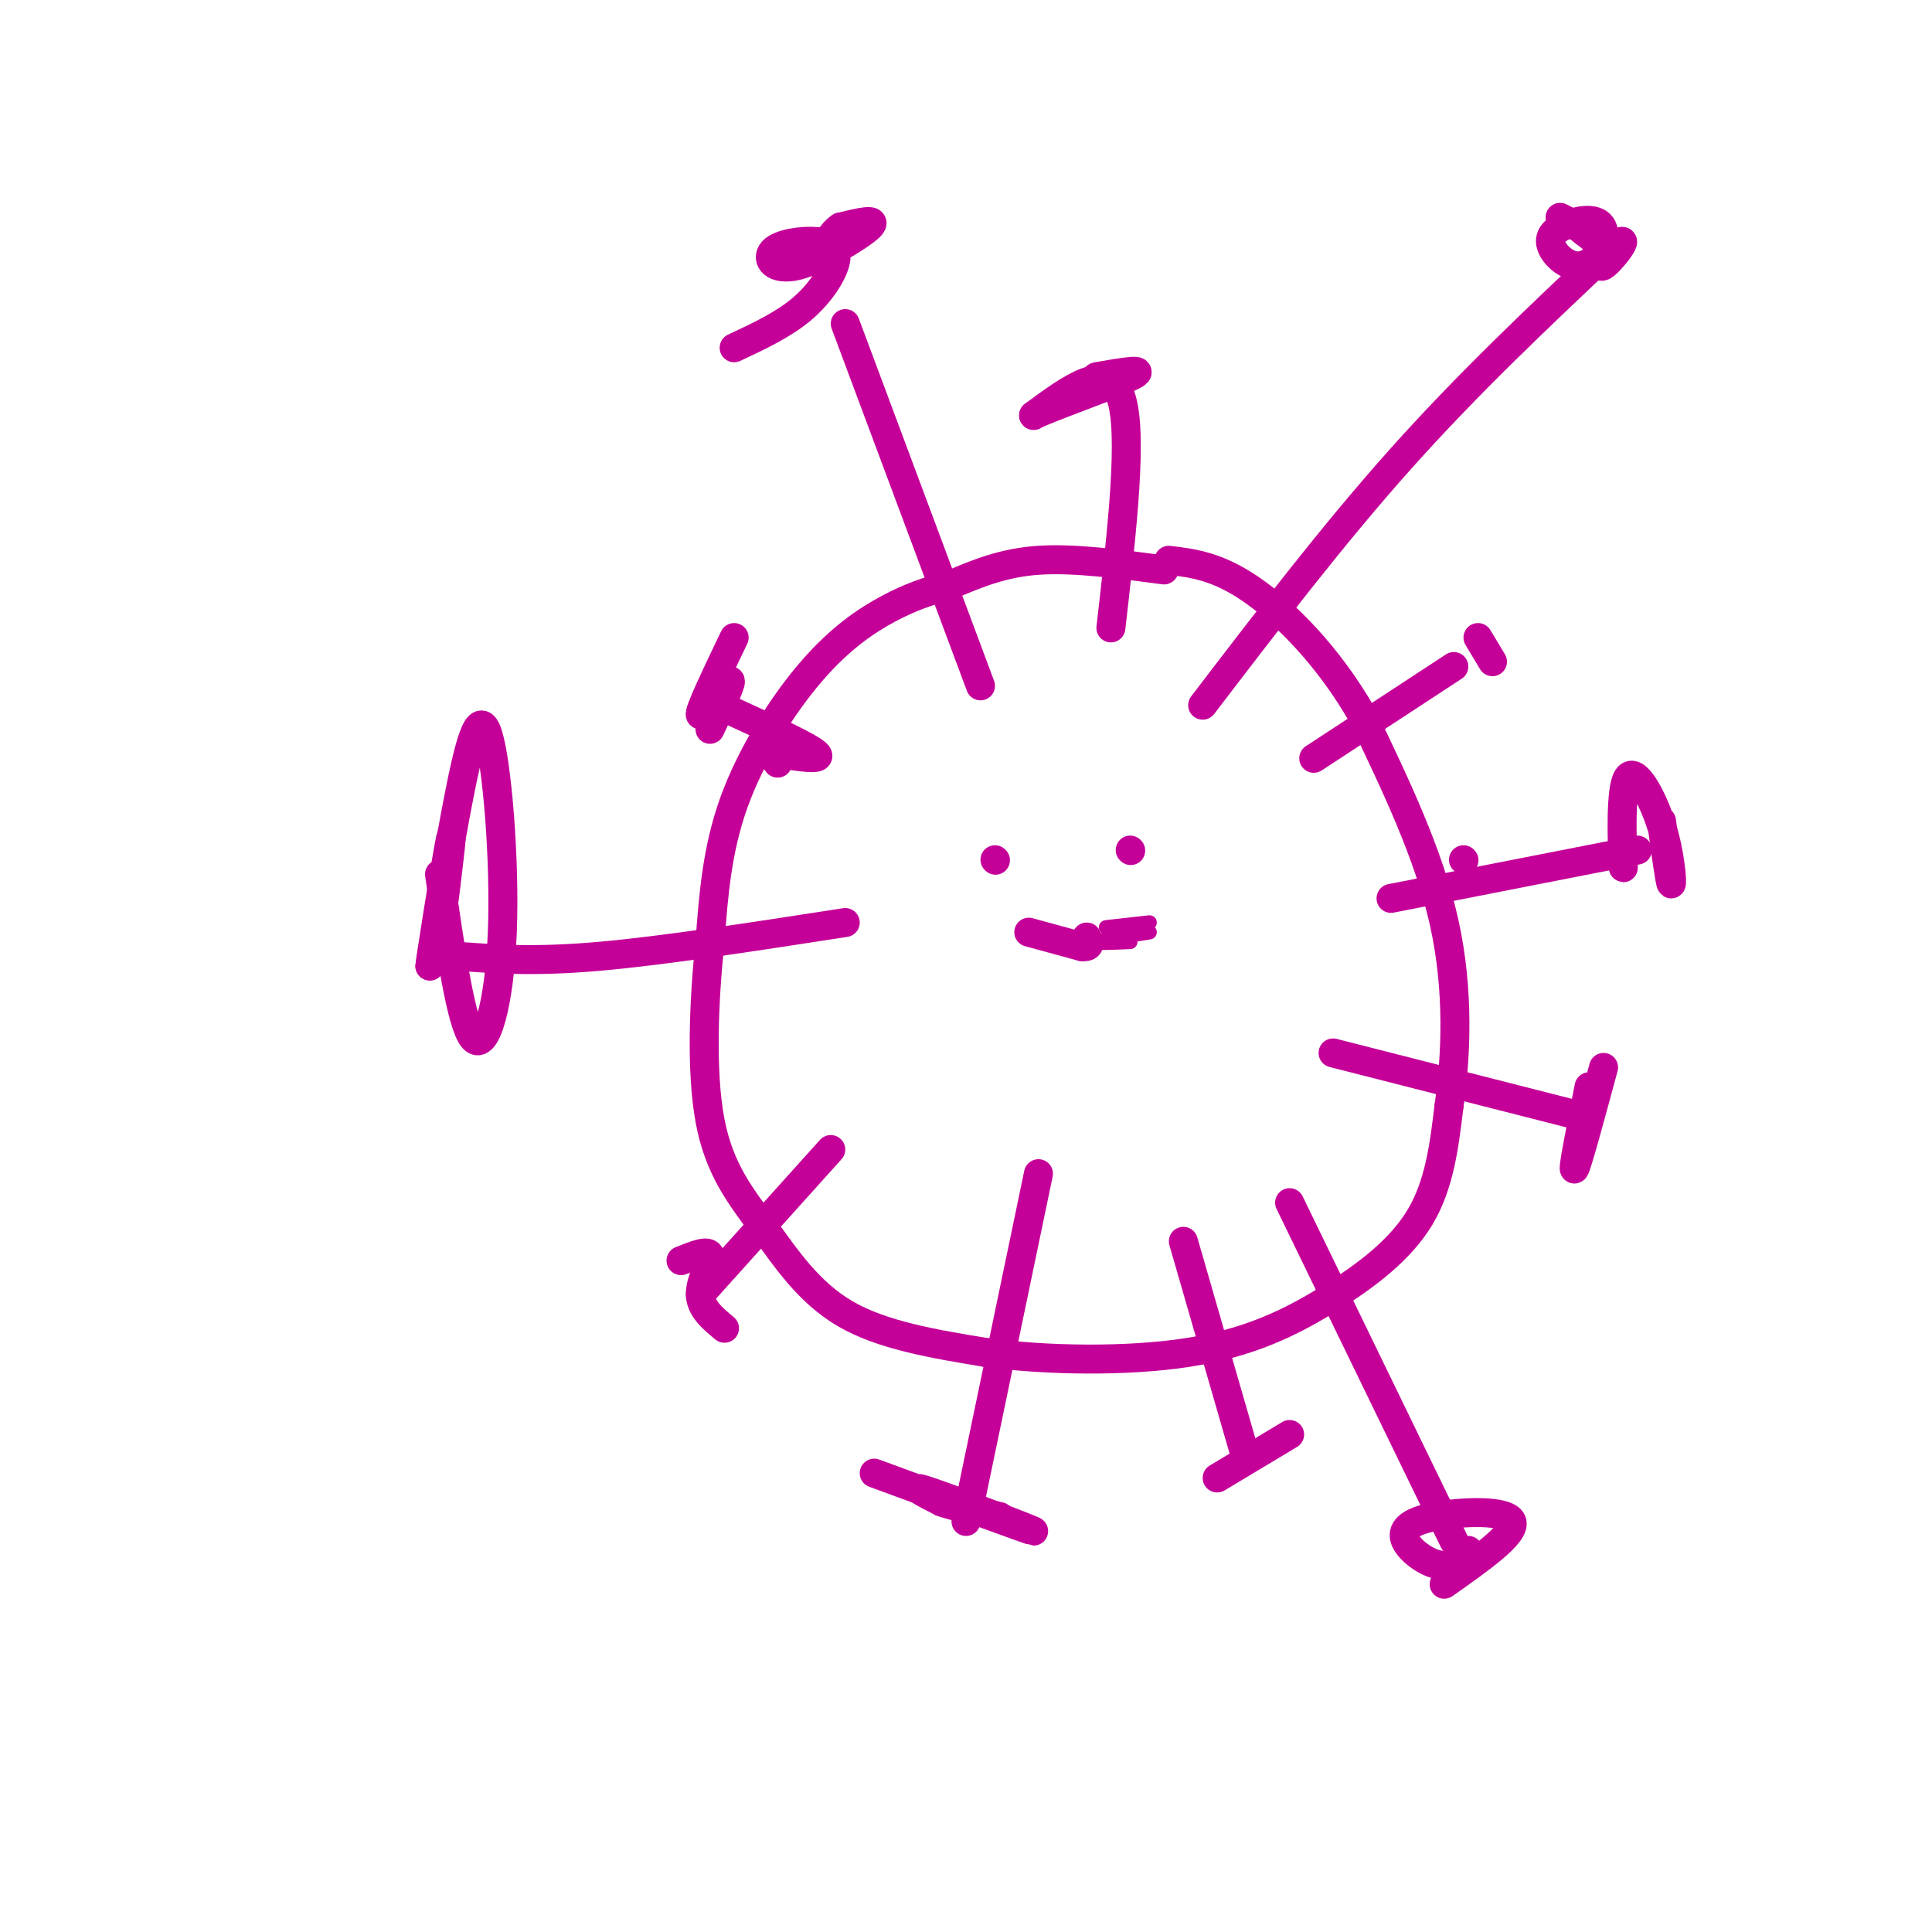 <svg viewBox='0 0 400 400' version='1.1' xmlns='http://www.w3.org/2000/svg' xmlns:xlink='http://www.w3.org/1999/xlink'><g fill='none' stroke='rgb(197,0,153)' stroke-width='6' stroke-linecap='round' stroke-linejoin='round'><path d='M241,118c-9.333,-1.250 -18.667,-2.500 -26,-2c-7.333,0.500 -12.667,2.750 -18,5'/><path d='M197,121c-4.998,1.456 -8.494,2.596 -13,5c-4.506,2.404 -10.021,6.070 -16,13c-5.979,6.930 -12.423,17.123 -16,27c-3.577,9.877 -4.289,19.439 -5,29'/><path d='M147,195c-1.262,11.794 -1.915,26.780 0,37c1.915,10.220 6.400,15.675 11,22c4.600,6.325 9.314,13.522 17,18c7.686,4.478 18.343,6.239 29,8'/><path d='M204,280c12.525,1.707 29.337,1.973 42,0c12.663,-1.973 21.179,-6.185 29,-11c7.821,-4.815 14.949,-10.233 19,-17c4.051,-6.767 5.026,-14.884 6,-23'/><path d='M300,229c1.467,-10.111 2.133,-23.889 -1,-38c-3.133,-14.111 -10.067,-28.556 -17,-43'/><path d='M282,148c-7.000,-12.200 -16.000,-21.200 -23,-26c-7.000,-4.800 -12.000,-5.400 -17,-6'/><path d='M249,146c13.500,-17.667 27.000,-35.333 41,-51c14.000,-15.667 28.500,-29.333 43,-43'/><path d='M333,52c6.354,-5.591 0.739,1.931 -1,3c-1.739,1.069 0.399,-4.314 0,-7c-0.399,-2.686 -3.333,-2.676 -6,-2c-2.667,0.676 -5.065,2.016 -5,4c0.065,1.984 2.595,4.611 5,5c2.405,0.389 4.687,-1.460 5,-3c0.313,-1.540 -1.344,-2.770 -3,-4'/><path d='M328,48c-1.333,-1.167 -3.167,-2.083 -5,-3'/><path d='M203,142c0.000,0.000 -28.000,-75.000 -28,-75'/><path d='M152,72c5.078,-2.375 10.156,-4.750 14,-8c3.844,-3.250 6.456,-7.373 7,-10c0.544,-2.627 -0.978,-3.756 -4,-4c-3.022,-0.244 -7.542,0.399 -9,2c-1.458,1.601 0.146,4.162 5,3c4.854,-1.162 12.958,-6.046 15,-8c2.042,-1.954 -1.979,-0.977 -6,0'/><path d='M174,47c-1.833,1.167 -3.417,4.083 -5,7'/><path d='M175,191c-18.833,2.917 -37.667,5.833 -51,7c-13.333,1.167 -21.167,0.583 -29,0'/><path d='M91,181c2.226,15.571 4.453,31.142 7,34c2.547,2.858 5.415,-6.997 6,-22c0.585,-15.003 -1.112,-35.155 -3,-41c-1.888,-5.845 -3.968,2.616 -6,13c-2.032,10.384 -4.016,22.692 -6,35'/><path d='M89,200c0.000,-0.600 3.000,-19.600 4,-25c1.000,-5.400 0.000,2.800 -1,11'/><path d='M267,249c0.000,0.000 34.000,70.000 34,70'/><path d='M299,328c7.501,-5.274 15.002,-10.549 14,-13c-1.002,-2.451 -10.506,-2.080 -16,-1c-5.494,1.080 -6.979,2.868 -6,5c0.979,2.132 4.423,4.609 7,5c2.577,0.391 4.289,-1.305 6,-3'/><path d='M206,178c0.000,0.000 0.100,0.100 0.1,0.1'/><path d='M234,176c0.000,0.000 0.100,0.100 0.1,0.1'/><path d='M213,193c0.000,0.000 11.000,3.000 11,3'/><path d='M224,196c2.000,0.167 1.500,-0.917 1,-2'/><path d='M303,178c0.000,0.000 0.100,0.100 0.1,0.1'/><path d='M288,186c0.000,0.000 51.000,-10.000 51,-10'/><path d='M344,170c0.868,6.410 1.735,12.820 2,13c0.265,0.180 -0.073,-5.869 -2,-12c-1.927,-6.131 -5.442,-12.343 -7,-10c-1.558,2.343 -1.159,13.241 -1,17c0.159,3.759 0.080,0.380 0,-3'/><path d='M272,157c0.000,0.000 29.000,-19.000 29,-19'/><path d='M306,132c0.000,0.000 3.000,5.000 3,5'/><path d='M230,130c2.333,-20.333 4.667,-40.667 2,-48c-2.667,-7.333 -10.333,-1.667 -18,4'/><path d='M214,86c1.956,-1.156 15.844,-6.044 20,-8c4.156,-1.956 -1.422,-0.978 -7,0'/><path d='M151,147c8.167,3.750 16.333,7.500 18,9c1.667,1.500 -3.167,0.750 -8,0'/><path d='M161,156c-1.333,0.333 -0.667,1.167 0,2'/><path d='M147,151c2.511,-5.356 5.022,-10.711 4,-10c-1.022,0.711 -5.578,7.489 -6,7c-0.422,-0.489 3.289,-8.244 7,-16'/><path d='M172,238c0.000,0.000 -27.000,30.000 -27,30'/><path d='M141,261c2.867,-1.156 5.733,-2.311 6,-1c0.267,1.311 -2.067,5.089 -2,8c0.067,2.911 2.533,4.956 5,7'/><path d='M215,243c0.000,0.000 -15.000,72.000 -15,72'/><path d='M181,305c16.311,6.000 32.622,12.000 33,12c0.378,0.000 -15.178,-6.000 -21,-8c-5.822,-2.000 -1.911,0.000 2,2'/><path d='M195,311c2.333,0.833 7.167,1.917 12,3'/><path d='M276,218c0.000,0.000 51.000,13.000 51,13'/><path d='M332,221c-2.750,10.167 -5.500,20.333 -6,21c-0.500,0.667 1.250,-8.167 3,-17'/><path d='M245,257c0.000,0.000 13.000,45.000 13,45'/><path d='M252,306c0.000,0.000 15.000,-9.000 15,-9'/></g>
<g fill='none' stroke='rgb(197,0,153)' stroke-width='3' stroke-linecap='round' stroke-linejoin='round'><path d='M229,192c0.000,0.000 9.000,-1.000 9,-1'/><path d='M234,195c-3.833,0.167 -7.667,0.333 -7,0c0.667,-0.333 5.833,-1.167 11,-2'/></g>
</svg>